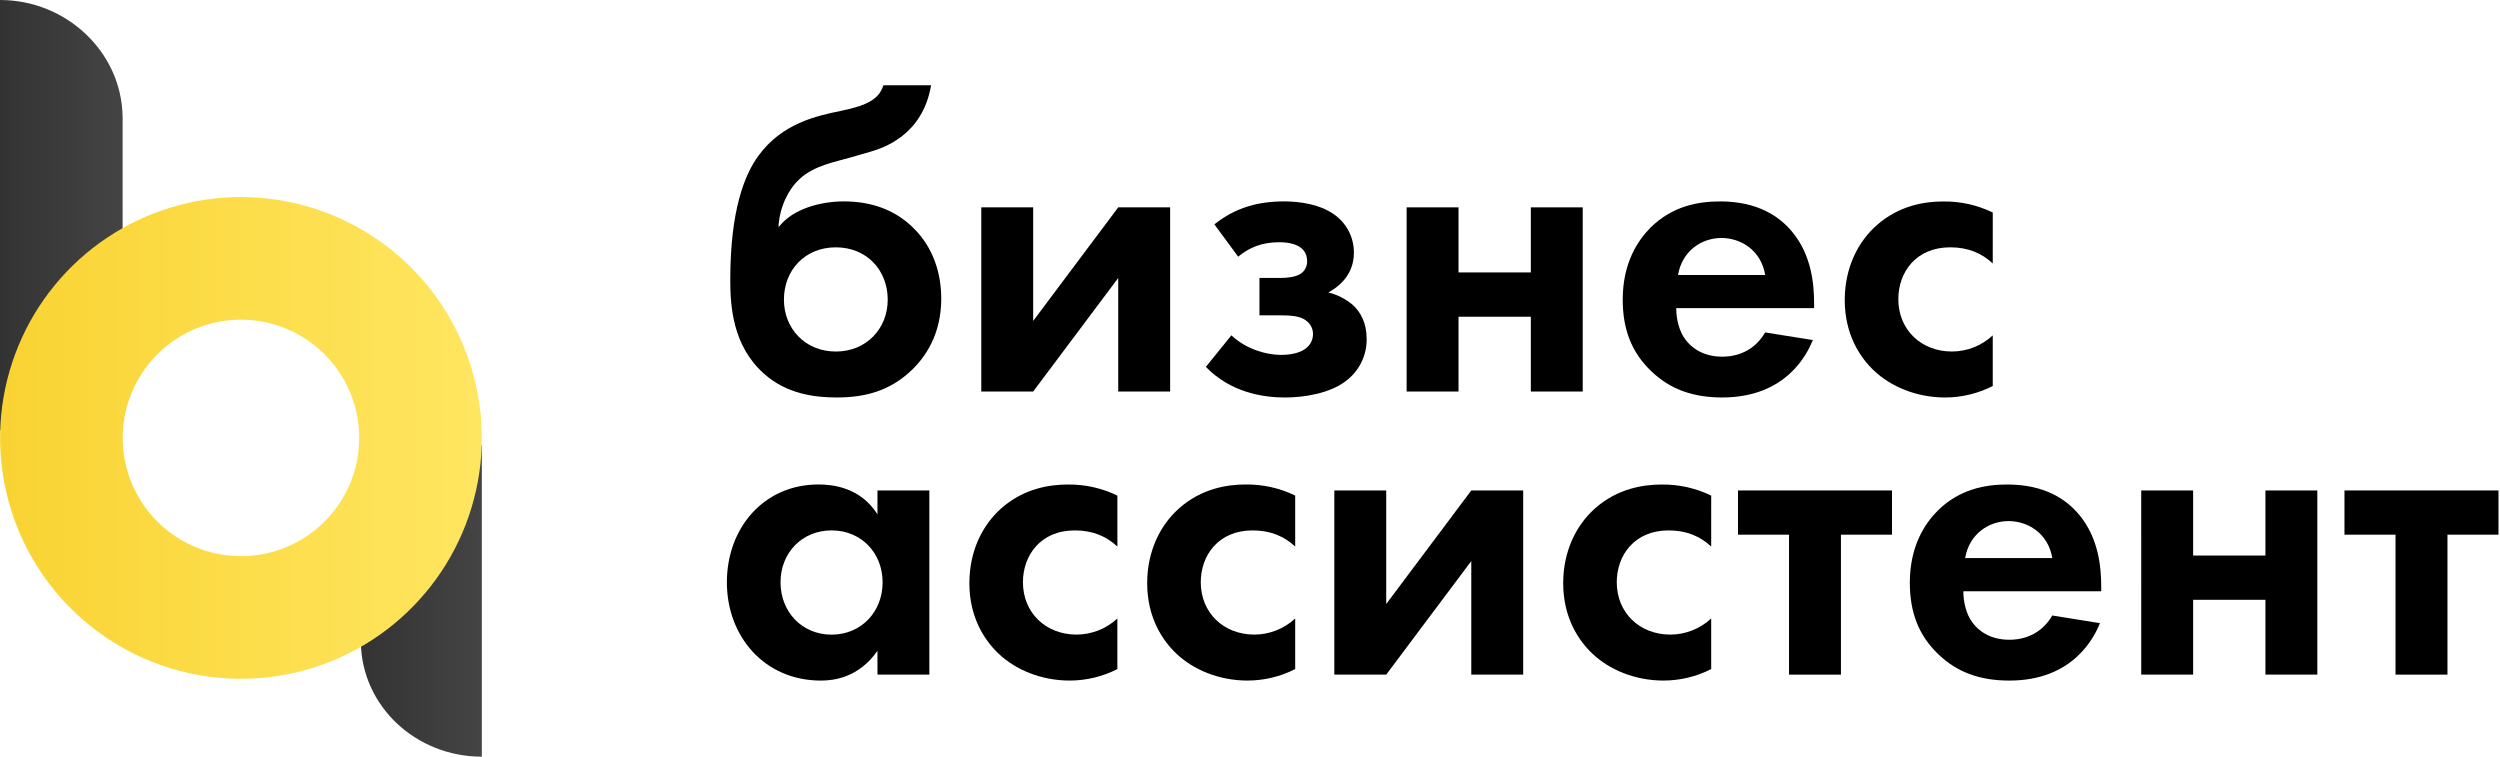 <?xml version="1.0" encoding="UTF-8"?> <svg xmlns="http://www.w3.org/2000/svg" width="337" height="102" viewBox="0 0 337 102" fill="none"><path d="M125.511 11.495C124.364 18.318 118.917 19.981 117.369 20.44L114.798 21.185C112.677 21.816 109.753 22.275 107.746 24.167C106.255 25.551 105.108 27.894 104.936 30.531H105.033C106.925 28.123 110.652 27.148 113.747 27.148C117.476 27.148 120.627 28.295 123.039 30.646C124.423 31.965 126.881 34.996 126.881 40.279C126.881 45.095 124.706 48.246 122.693 50.083C119.943 52.606 116.789 53.579 112.833 53.579C110.138 53.579 106.125 53.235 102.914 50.311C98.785 46.586 98.441 41.311 98.441 37.756C98.441 28.238 100.391 23.536 102.226 21.013C105.437 16.598 110.081 15.623 113.407 14.935C117.076 14.19 118.51 13.273 119.083 11.495H125.511ZM119.664 40.393C119.664 36.439 116.855 33.341 112.669 33.341C108.483 33.341 105.674 36.437 105.674 40.393C105.674 44.292 108.541 47.386 112.669 47.386C116.797 47.386 119.664 44.292 119.664 40.393Z" fill="black"></path><path d="M139.271 27.951V43.26L150.738 27.951H157.733V52.778H150.738V37.469L139.271 52.778H132.277V27.951H139.271Z" fill="black"></path><path d="M163.698 30.245C166.564 27.951 169.661 27.148 173.101 27.148C175.222 27.148 177.86 27.544 179.695 28.811C180.568 29.384 181.283 30.168 181.774 31.09C182.265 32.011 182.516 33.042 182.504 34.086C182.504 37.24 180.211 38.788 179.064 39.425C180.267 39.72 181.385 40.288 182.332 41.085C183.422 42.062 184.224 43.553 184.224 45.674C184.241 46.79 183.99 47.893 183.491 48.891C182.992 49.889 182.26 50.752 181.358 51.408C179.236 53.014 175.853 53.583 173.216 53.583C170.234 53.583 165.876 52.897 162.551 49.455L165.991 45.202C167.998 47.094 170.75 47.839 172.642 47.839C176.201 47.839 176.992 46.179 176.992 45.03C176.992 44.286 176.648 43.484 175.673 42.968C174.87 42.572 173.838 42.509 172.692 42.509H169.775V37.469H172.585C173.502 37.469 174.649 37.355 175.337 36.896C175.617 36.708 175.843 36.451 175.994 36.149C176.145 35.848 176.215 35.512 176.197 35.176C176.197 33.857 175.28 32.653 172.413 32.653C170.177 32.653 168.399 33.341 166.908 34.602L163.698 30.245Z" fill="black"></path><path d="M189.613 27.951H196.608V36.724H206.356V27.951H213.351V52.778H206.356V42.695H196.608V52.778H189.613V27.951Z" fill="black"></path><path d="M244.372 45.84C243.627 47.673 240.813 53.579 232.159 53.579C228.146 53.579 225.107 52.434 222.641 50.084C219.889 47.503 218.742 44.292 218.742 40.395C218.742 35.464 220.749 32.425 222.526 30.648C225.451 27.781 228.891 27.15 231.873 27.15C236.918 27.15 239.842 29.157 241.561 31.221C244.198 34.375 244.542 38.274 244.542 40.969V41.54H225.957C225.957 43.033 226.352 44.638 227.161 45.728C227.906 46.76 229.454 48.079 232.149 48.079C234.787 48.079 236.794 46.815 237.94 44.81L244.372 45.84ZM237.95 37.068C237.377 33.685 234.625 32.079 232.045 32.079C229.464 32.079 226.769 33.742 226.196 37.068H237.95Z" fill="black"></path><path d="M268.623 35.513C267.133 34.129 265.296 33.339 262.89 33.339C258.245 33.339 255.894 36.721 255.894 40.334C255.894 44.405 258.933 47.384 263.117 47.384C265.161 47.38 267.128 46.603 268.623 45.209V52.035C266.634 53.048 264.434 53.578 262.202 53.581C258.303 53.581 254.862 52.09 252.626 49.97C250.734 48.191 248.672 45.097 248.672 40.452C248.672 36.103 250.451 32.595 252.972 30.369C256.011 27.674 259.509 27.158 261.917 27.158C264.239 27.123 266.537 27.633 268.625 28.649L268.623 35.513Z" fill="black"></path><path d="M118.282 66.114H125.277V90.939H118.282V87.729C115.759 91.341 112.431 91.742 110.656 91.742C103.03 91.742 97.984 85.779 97.984 78.495C97.984 71.156 102.973 65.308 110.312 65.308C112.204 65.308 115.931 65.654 118.282 69.323V66.114ZM105.215 78.497C105.215 82.452 108.082 85.55 112.095 85.55C116.109 85.55 118.976 82.454 118.976 78.497C118.976 74.541 116.107 71.498 112.095 71.498C108.084 71.498 105.215 74.541 105.215 78.497Z" fill="black"></path><path d="M150.623 73.673C149.135 72.289 147.298 71.498 144.89 71.498C140.243 71.498 137.892 74.881 137.892 78.491C137.892 82.562 140.933 85.543 145.119 85.543C147.162 85.538 149.127 84.761 150.621 83.369V90.192C148.633 91.207 146.432 91.737 144.2 91.74C140.303 91.74 136.86 90.249 134.626 88.128C132.734 86.348 130.672 83.256 130.672 78.61C130.672 74.26 132.451 70.754 134.97 68.526C138.011 65.833 141.509 65.315 143.915 65.315C146.237 65.28 148.535 65.791 150.623 66.808V73.673Z" fill="black"></path><path d="M174.592 73.673C173.101 72.289 171.265 71.498 168.858 71.498C164.214 71.498 161.863 74.881 161.863 78.491C161.863 82.562 164.902 85.543 169.088 85.543C171.131 85.538 173.097 84.761 174.592 83.369V90.192C172.603 91.207 170.402 91.737 168.168 91.74C164.271 91.74 160.831 90.249 158.595 88.128C156.703 86.348 154.641 83.256 154.641 78.61C154.641 74.26 156.42 70.754 158.941 68.526C161.976 65.827 165.475 65.309 167.882 65.309C170.205 65.274 172.503 65.786 174.592 66.802V73.673Z" fill="black"></path><path d="M186.862 66.114V81.421L198.33 66.114H205.325V90.939H198.33V75.632L186.862 90.939H179.867V66.114H186.862Z" fill="black"></path><path d="M230.668 73.673C229.178 72.289 227.343 71.498 224.935 71.498C220.29 71.498 217.939 74.881 217.939 78.491C217.939 82.562 220.978 85.543 225.164 85.543C227.207 85.538 229.173 84.761 230.668 83.369V90.192C228.68 91.207 226.479 91.737 224.246 91.74C220.349 91.74 216.907 90.249 214.673 88.128C212.779 86.348 210.719 83.256 210.719 78.61C210.719 74.26 212.498 70.754 215.017 68.526C218.056 65.833 221.556 65.315 223.962 65.315C226.284 65.28 228.582 65.791 230.67 66.808L230.668 73.673Z" fill="black"></path><path d="M248.159 72.075V90.939H241.162V72.075H234.281V66.114H255.041V72.075H248.159Z" fill="black"></path><path d="M283.075 84.002C282.33 85.836 279.516 91.742 270.862 91.742C266.849 91.742 263.81 90.596 261.344 88.245C258.592 85.664 257.445 82.454 257.445 78.556C257.445 73.624 259.452 70.585 261.23 68.807C264.154 65.942 267.594 65.31 270.576 65.31C275.621 65.31 278.546 67.318 280.264 69.38C282.901 72.544 283.245 76.433 283.245 79.13V79.701H264.66C264.66 81.194 265.055 82.799 265.864 83.887C266.609 84.919 268.158 86.238 270.852 86.238C273.49 86.238 275.497 84.976 276.644 82.969L283.075 84.002ZM276.653 75.229C276.08 71.848 273.328 70.243 270.748 70.243C268.167 70.243 265.473 71.903 264.899 75.229H276.653Z" fill="black"></path><path d="M288.637 66.114H295.634V74.887H305.381V66.114H312.376V90.939H305.381V80.856H295.634V90.939H288.639L288.637 66.114Z" fill="black"></path><path d="M329.917 72.075V90.939H322.916V72.075H316.035V66.114H336.795V72.075H329.917Z" fill="black"></path><path d="M16.529 15.76C16.408 7.007 8.933 0 0 0V58.028H16.529V15.76Z" fill="url(#paint0_linear_84_1478)"></path><path d="M48.649 86.643C48.772 95.145 56.018 102 64.951 102V60.068H48.422V86.428L48.649 86.643Z" fill="url(#paint1_linear_84_1478)"></path><path d="M32.473 26.565C26.052 26.567 19.775 28.472 14.437 32.041C9.099 35.609 4.938 40.68 2.482 46.613C0.025 52.545 -0.617 59.073 0.636 65.371C1.889 71.668 4.981 77.453 9.522 81.993C14.062 86.534 19.847 89.626 26.144 90.879C32.442 92.132 38.97 91.49 44.902 89.033C50.835 86.577 55.906 82.416 59.474 77.078C63.043 71.74 64.948 65.463 64.95 59.042C64.951 54.777 64.112 50.553 62.48 46.612C60.848 42.672 58.456 39.091 55.44 36.075C52.424 33.059 48.843 30.667 44.903 29.035C40.962 27.403 36.738 26.564 32.473 26.565ZM32.473 74.972C29.32 74.971 26.239 74.034 23.618 72.281C20.998 70.528 18.956 68.038 17.751 65.124C16.546 62.211 16.232 59.006 16.849 55.914C17.465 52.822 18.985 49.983 21.216 47.755C23.446 45.527 26.287 44.01 29.38 43.397C32.472 42.784 35.677 43.101 38.589 44.309C41.501 45.518 43.989 47.562 45.739 50.185C47.489 52.807 48.422 55.89 48.42 59.042C48.418 63.269 46.736 67.322 43.745 70.31C40.755 73.297 36.7 74.974 32.473 74.972Z" fill="url(#paint2_linear_84_1478)"></path><defs><linearGradient id="paint0_linear_84_1478" x1="0" y1="29.015" x2="16.529" y2="29.015" gradientUnits="userSpaceOnUse"><stop stop-color="#333333"></stop><stop offset="1" stop-color="#444444"></stop></linearGradient><linearGradient id="paint1_linear_84_1478" x1="48.422" y1="81.034" x2="64.951" y2="81.034" gradientUnits="userSpaceOnUse"><stop stop-color="#333333"></stop><stop offset="1" stop-color="#444444"></stop></linearGradient><linearGradient id="paint2_linear_84_1478" x1="0.014" y1="59.032" x2="64.95" y2="59.032" gradientUnits="userSpaceOnUse"><stop stop-color="#F9D332"></stop><stop offset="1" stop-color="#FFE661"></stop></linearGradient></defs></svg> 